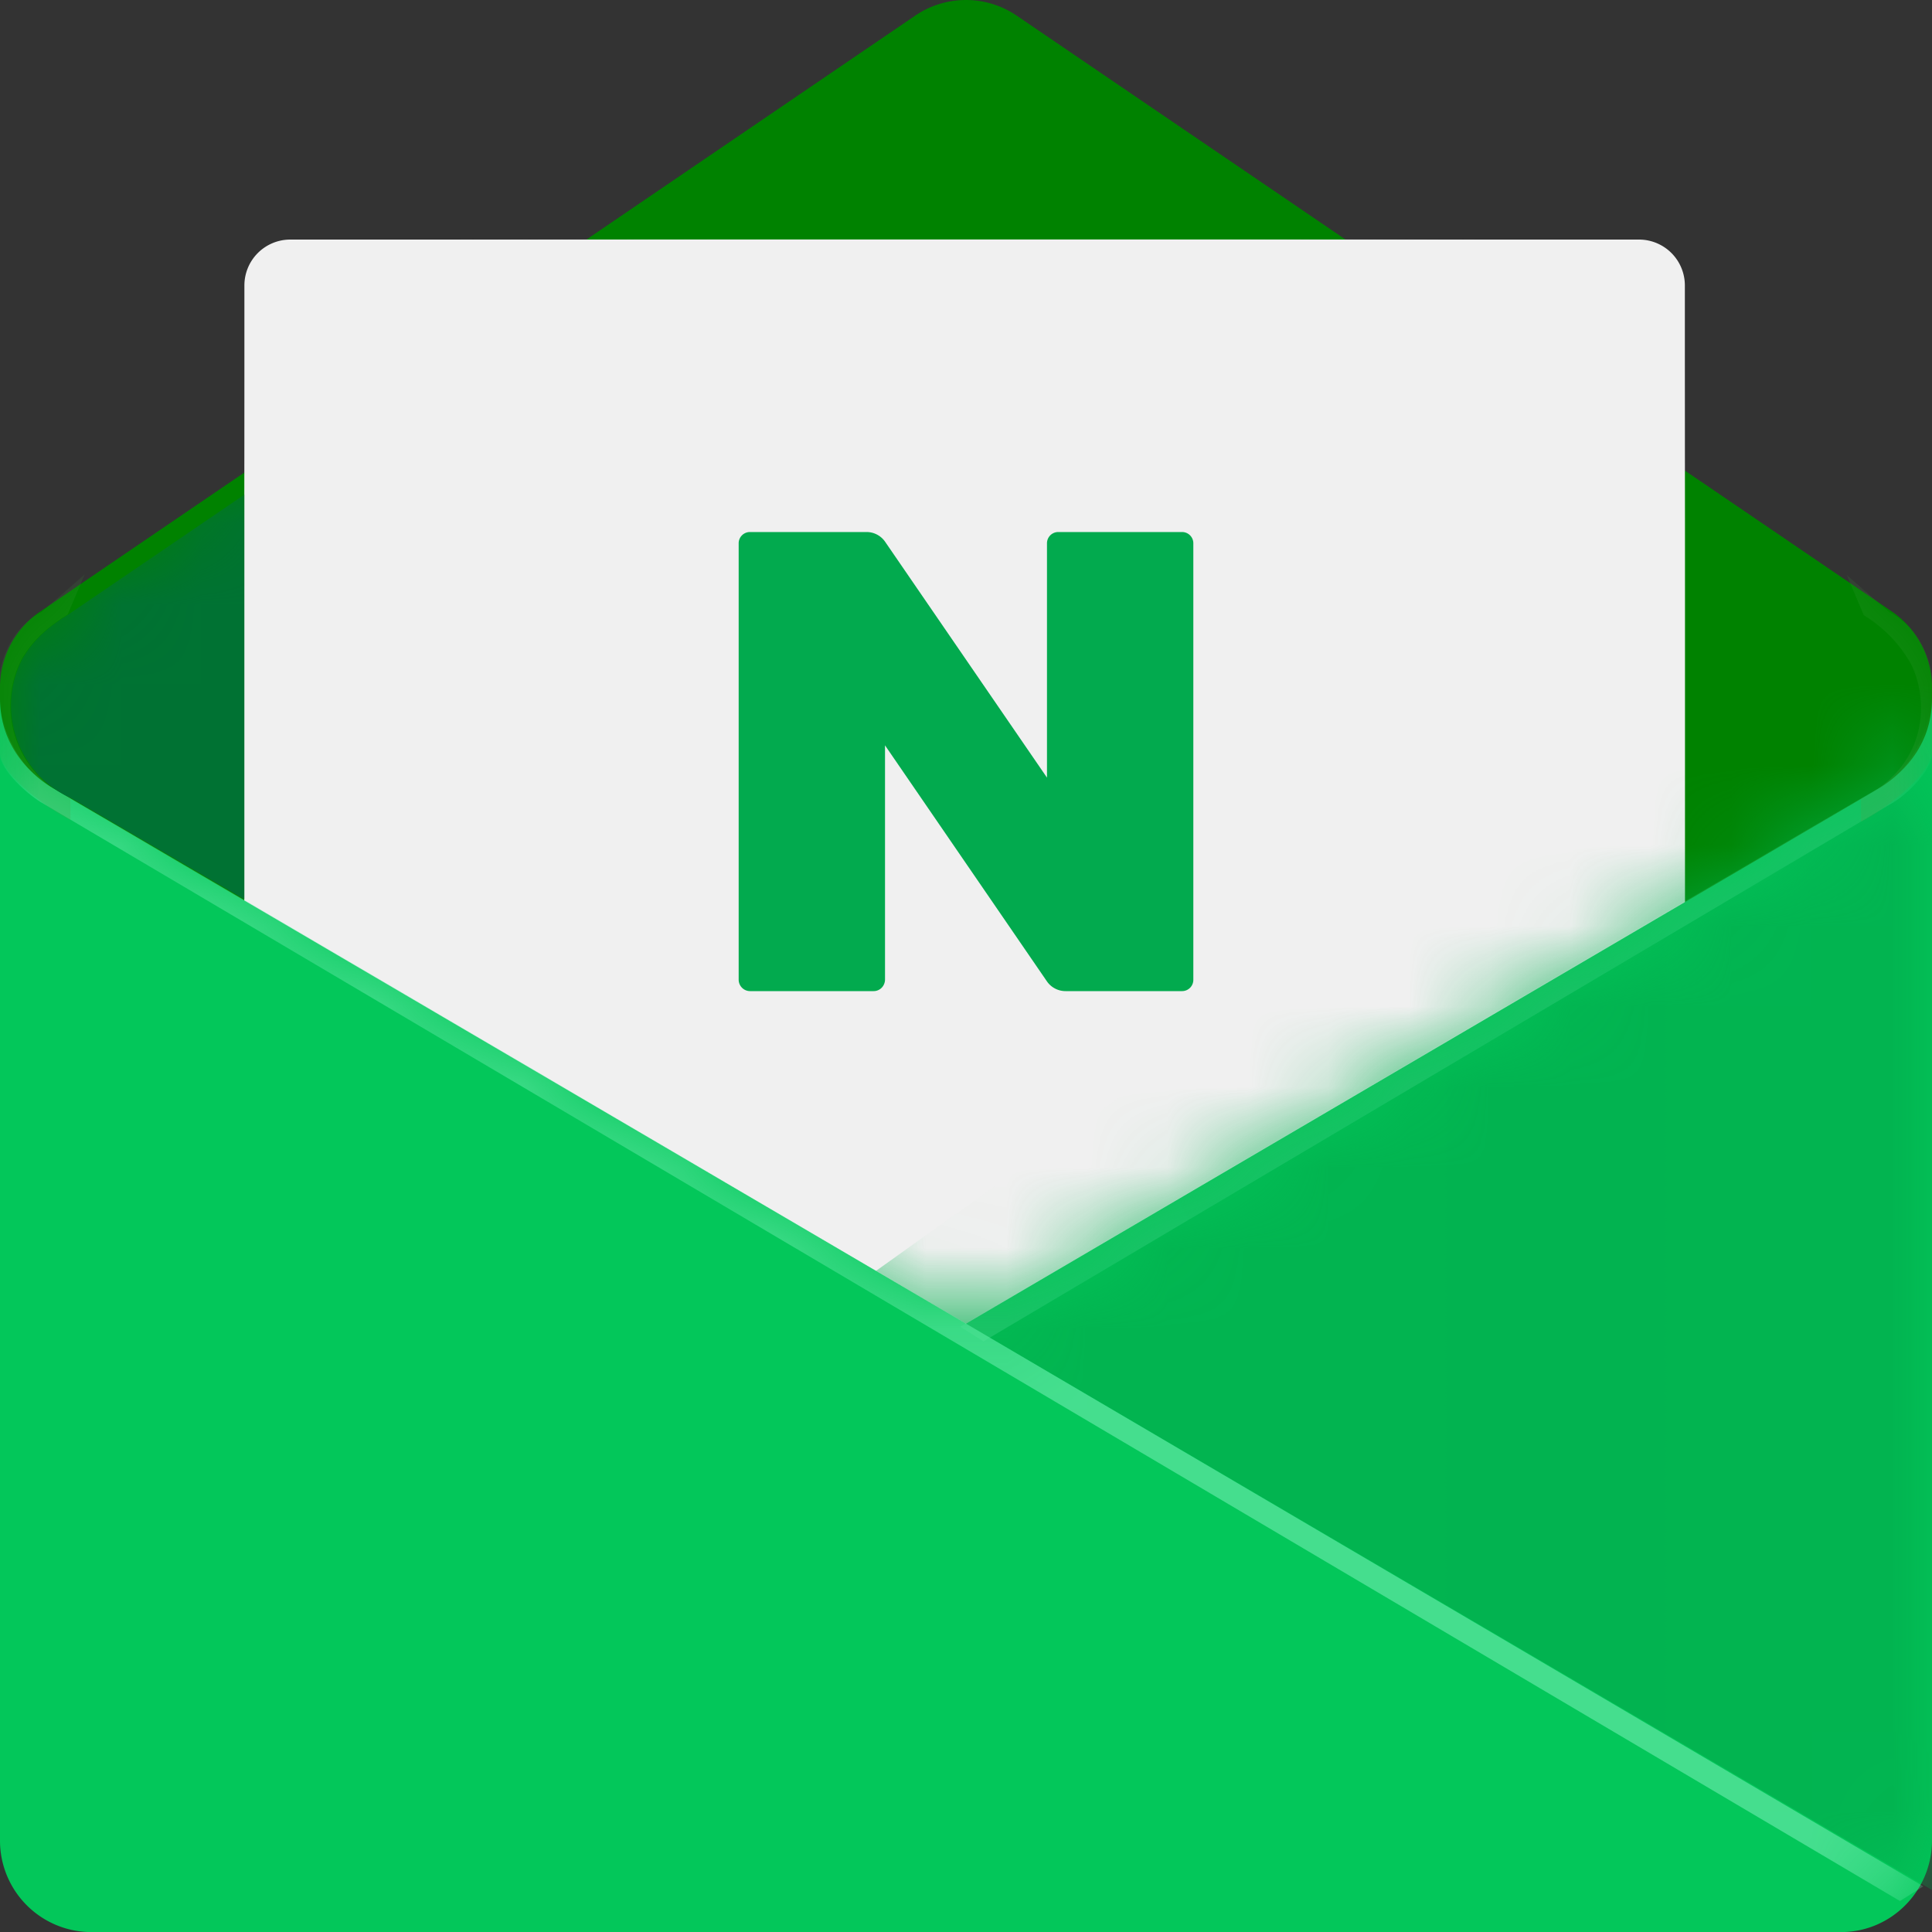 <svg xmlns="http://www.w3.org/2000/svg" width="24" height="24" fill="none" viewBox="0 0 24 24"><rect x="0" y="0" width="24" height="24" fill="#333333" stroke="none"/><path fill="#008200" d="M0 22.791c0 .63.506 1.141 1.13 1.141h21.74c.624 0 1.13-.51 1.13-1.14V8.543c0-.38-.187-.734-.498-.946L12.631.195a1.12 1.12 0 0 0-1.263 0L.498 7.598A1.14 1.14 0 0 0 0 8.544z"/><mask id="a" width="24" height="21" x="0" y="0" maskUnits="userSpaceOnUse"><path fill="#fff" d="M0 19.013c0 .787.632 1.425 1.412 1.425h21.176c.78 0 1.412-.638 1.412-1.425V8.763a1.43 1.43 0 0 0-.618-1.18L12.793.311a1.4 1.4 0 0 0-1.588 0L.618 7.583A1.43 1.43 0 0 0 0 8.763z"/></mask><g mask="url(#a)"><path fill="#F3F3F3" d="M20.224 2.975H3.742a.71.71 0 0 0-.706.713v18.46H20.93V3.688a.71.71 0 0 0-.706-.713"/></g><path fill="url(#b)" d="M20.365 2.976H3.601a.57.57 0 0 0-.565.57v18.603H20.93V3.546a.57.57 0 0 0-.565-.57"/><path fill="#02AA4E" d="m13.006 9.66-2.01-2.929a.28.28 0 0 0-.232-.122H9.318a.14.14 0 0 0-.142.142v5.418c0 .08.064.143.142.143h1.535a.14.14 0 0 0 .13-.089.14.14 0 0 0 .011-.054v-2.91l2.01 2.93c.052.077.14.123.232.123h1.446a.14.14 0 0 0 .142-.143V6.751a.14.14 0 0 0-.142-.142h-1.535a.14.14 0 0 0-.141.142z"/><path fill="#03C75A" d="M.709 9.823 12 16.443l11.29-6.62c.44-.254.71-.646.71-1.149V22.86c0 .63-.506 1.141-1.13 1.141H1.13A1.136 1.136 0 0 1 0 22.86V8.673c0 .503.27.895.709 1.149z"/><mask id="c" width="24" height="16" x="0" y="8" maskUnits="userSpaceOnUse"><path fill="#fff" d="M.709 9.82 12 16.44l11.29-6.62c.44-.254.71-.645.71-1.148v13.9a1.42 1.42 0 0 1-1.412 1.426H1.412A1.42 1.42 0 0 1 0 22.572v-13.9c0 .503.27.894.709 1.148"/></mask><g mask="url(#c)"><path fill="url(#d)" d="m24.144 23.563-13.263-7.775 13.966-9.97z"/><path fill="url(#e)" d="M23.386 9.765c.47-.292.614-.91.614-1.13l.037.108-.037.62c0 .205-.325.523-.506.62l-11.277 6.68-.289-.182c3.807-2.239 11.429-6.716 11.458-6.716"/><path fill="url(#f)" d="M.614 9.766c-.47-.292-.613-.838-.613-1.057l-.037.034.036.621c0 .205.362.524.542.621l23.06 13.63.29-.182C20.084 21.191.644 9.766.614 9.766"/></g><mask id="g" width="24" height="22" x="0" y="-1" maskUnits="userSpaceOnUse"><path fill="#fff" d="M0 19.013c0 .788.632 1.426 1.412 1.426h21.176c.78 0 1.412-.638 1.412-1.426V8.696a1.43 1.43 0 0 0-.622-1.182L12.63.194a1.12 1.12 0 0 0-1.263 0L.622 7.515A1.43 1.43 0 0 0 0 8.696z"/></mask><g mask="url(#g)"><path fill="url(#h)" d="M23.118 10.209v-.286c.917-.463.812-1.354.6-1.71a1.66 1.66 0 0 0-.565-.57l-.212-.5.53.463c.395.2.517.63.53.82v.927c-.03.285-.6.713-.883.856"/><path fill="url(#i)" d="M.875 10.187v-.27a1.26 1.26 0 0 1-.6-1.74c.149-.25.341-.402.565-.542l.212-.5-.53.464c-.395.2-.517.63-.529.82v.927c.028.285.6.699.882.841"/><path fill="url(#j)" d="M.283 8.177c.148-.25.34-.402.564-.542l2.188-1.49v5.026L.883 9.915a1.26 1.26 0 0 1-.6-1.74z"/><path fill="url(#k)" d="M23.718 8.177c-.148-.25-.341-.402-.565-.542l-2.188-1.49v5.026l2.153-1.255a1.26 1.26 0 0 0 .6-1.74z"/></g><defs><linearGradient id="b" x1="897.736" x2="897.736" y1="-661.215" y2="1499.81" gradientUnits="userSpaceOnUse"><stop stop-color="#F3F3F3"/><stop offset="1" stop-color="#EAEAEA"/></linearGradient><linearGradient id="d" x1="-570.984" x2="2052.82" y1="298.273" y2="298.273" gradientUnits="userSpaceOnUse"><stop stop-color="#02AA4E"/><stop offset="1" stop-color="#00BF4A" stop-opacity="0"/></linearGradient><linearGradient id="e" x1="-317.001" x2="1115.21" y1="795.106" y2="149.88" gradientUnits="userSpaceOnUse"><stop stop-color="#60DEA0" stop-opacity="0"/><stop offset="0.95" stop-color="#60DEA0" stop-opacity="0.7"/></linearGradient><linearGradient id="f" x1="2125.27" x2="55.985" y1="1051.18" y2="495.421" gradientUnits="userSpaceOnUse"><stop stop-color="#60DEA0" stop-opacity="0"/><stop offset="1" stop-color="#68ECAB" stop-opacity="0.65"/></linearGradient><linearGradient id="h" x1="75.519" x2="126.961" y1="28.535" y2="131.996" gradientUnits="userSpaceOnUse"><stop offset="0.36" stop-color="#47A547" stop-opacity="0.25"/><stop offset="1" stop-color="#44D68A"/></linearGradient><linearGradient id="i" x1="53.368" x2="1.875" y1="28.526" y2="131.981" gradientUnits="userSpaceOnUse"><stop offset="0.36" stop-color="#47A547" stop-opacity="0.25"/><stop offset="1" stop-color="#45DF8F"/></linearGradient><linearGradient id="j" x1="179.181" x2="100.855" y1="141.596" y2="133.336" gradientUnits="userSpaceOnUse"><stop offset="0.021" stop-color="#008200" stop-opacity="0"/><stop offset="1" stop-color="#007233"/></linearGradient><linearGradient id="k" x1="131.834" x2="210.186" y1="141.596" y2="133.33" gradientUnits="userSpaceOnUse"><stop offset="0.021" stop-color="#008200" stop-opacity="0"/><stop offset="1" stop-color="#018001"/></linearGradient></defs></svg>